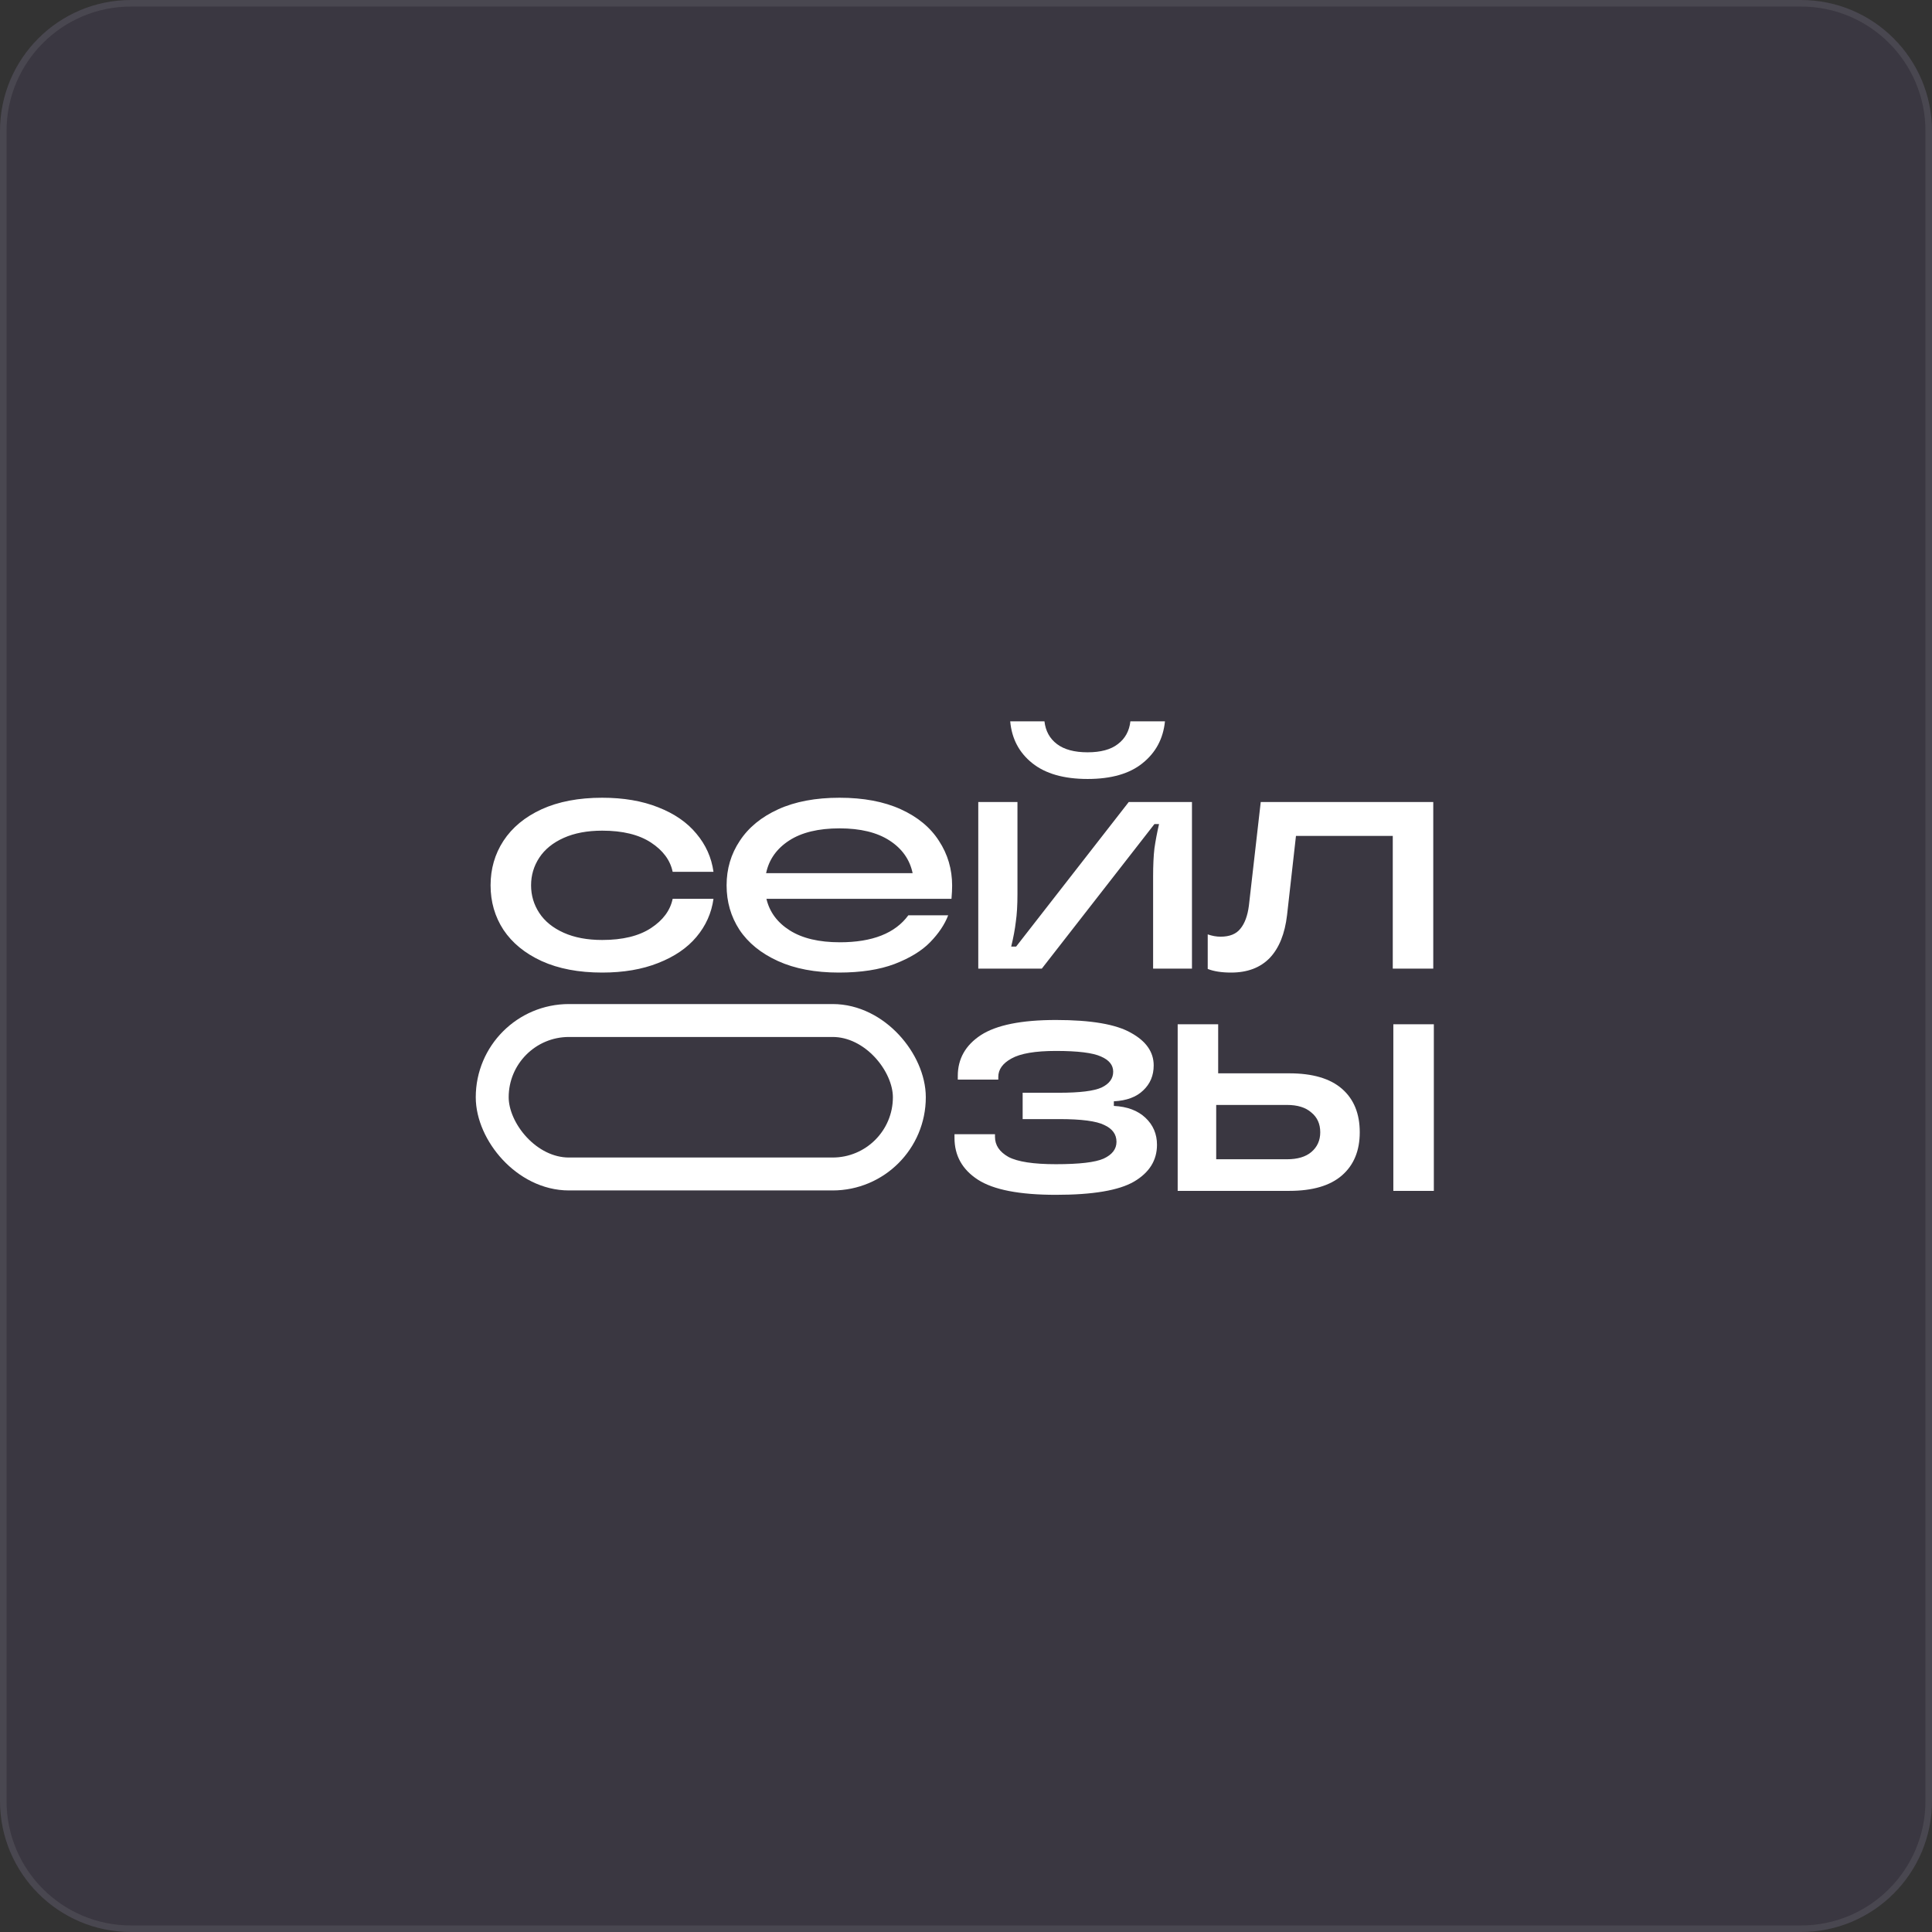 <?xml version="1.0" encoding="UTF-8"?> <svg xmlns="http://www.w3.org/2000/svg" width="295" height="295" viewBox="0 0 295 295" fill="none"><rect x="0" y="0" width="295" height="295" fill="#333333" stroke="none"/><path d="M0 20C0 8.954 8.954 0 20 0H275C286.046 0 295 8.954 295 20V275C295 286.046 286.046 295 275 295H20C8.954 295 0 286.046 0 275V20Z" fill="#7B63C0" fill-opacity="0.1"></path><path d="M0.5 20C0.5 9.23 9.23 0.5 20 0.5H275C285.77 0.5 294.5 9.23 294.5 20V275C294.5 285.77 285.77 294.5 275 294.5H20C9.23 294.5 0.5 285.77 0.5 275V20Z" stroke="white" stroke-opacity="0.08"></path><path d="M91.95 148.503C88.364 148.503 85.28 147.917 82.699 146.744C80.152 145.571 78.208 143.979 76.868 141.968C75.56 139.957 74.907 137.694 74.907 135.181C74.907 132.667 75.56 130.405 76.868 128.394C78.208 126.349 80.152 124.74 82.699 123.567C85.28 122.394 88.364 121.808 91.95 121.808C95.201 121.808 98.05 122.294 100.496 123.266C102.977 124.238 104.921 125.578 106.328 127.288C107.77 128.997 108.641 130.941 108.943 133.12H102.709C102.34 131.343 101.234 129.852 99.391 128.645C97.547 127.439 95.067 126.835 91.95 126.835C89.671 126.835 87.71 127.204 86.068 127.941C84.425 128.679 83.185 129.684 82.347 130.958C81.51 132.231 81.091 133.639 81.091 135.181C81.091 136.722 81.51 138.13 82.347 139.404C83.185 140.677 84.425 141.683 86.068 142.42C87.71 143.158 89.671 143.526 91.95 143.526C95.067 143.526 97.547 142.923 99.391 141.716C101.234 140.51 102.34 139.018 102.709 137.242H108.943C108.641 139.421 107.77 141.364 106.328 143.074C104.921 144.75 102.977 146.074 100.496 147.045C98.05 148.017 95.201 148.503 91.95 148.503ZM145.383 135.231C145.383 135.767 145.35 136.438 145.283 137.242H117.028C117.498 139.253 118.688 140.862 120.598 142.068C122.508 143.275 125.056 143.878 128.24 143.878C133.2 143.878 136.686 142.504 138.697 139.756H144.78C144.244 141.163 143.322 142.538 142.015 143.878C140.741 145.185 138.931 146.291 136.585 147.196C134.273 148.068 131.44 148.503 128.089 148.503C124.469 148.503 121.369 147.917 118.788 146.744C116.207 145.571 114.247 143.979 112.906 141.968C111.599 139.957 110.945 137.694 110.945 135.181C110.945 132.667 111.616 130.405 112.956 128.394C114.297 126.349 116.258 124.74 118.838 123.567C121.419 122.394 124.536 121.808 128.189 121.808C131.843 121.808 134.96 122.394 137.54 123.567C140.121 124.74 142.065 126.349 143.372 128.394C144.713 130.438 145.383 132.717 145.383 135.231ZM128.189 126.483C124.972 126.483 122.408 127.103 120.497 128.343C118.587 129.584 117.414 131.243 116.978 133.321H139.35C138.915 131.243 137.741 129.584 135.831 128.343C133.921 127.103 131.373 126.483 128.189 126.483ZM149.374 147.9V122.461H155.357V136.538C155.357 138.214 155.273 139.622 155.106 140.761C154.972 141.901 154.737 143.158 154.402 144.532H155.156L172.35 122.461H182.003V147.9H176.07V133.823C176.07 132.114 176.137 130.69 176.271 129.55C176.439 128.377 176.673 127.137 176.975 125.83H176.271L159.077 147.9H149.374ZM166.066 118.942C162.446 118.942 159.63 118.138 157.619 116.529C155.608 114.92 154.486 112.792 154.251 110.144H159.48C159.647 111.619 160.284 112.775 161.39 113.613C162.496 114.451 164.055 114.87 166.066 114.87C168.077 114.87 169.618 114.451 170.691 113.613C171.797 112.775 172.434 111.619 172.601 110.144H177.88C177.612 112.792 176.472 114.92 174.461 116.529C172.484 118.138 169.685 118.942 166.066 118.942ZM187.979 148.503C186.538 148.503 185.348 148.319 184.409 147.95V142.672C185.08 142.906 185.733 143.024 186.37 143.024C187.744 143.024 188.75 142.621 189.387 141.817C190.057 141.013 190.493 139.84 190.694 138.298L192.504 122.461H218.847V147.9H212.664V127.64H197.883L196.525 139.705C196.19 142.588 195.302 144.783 193.861 146.291C192.42 147.766 190.459 148.503 187.979 148.503Z" fill="white"></path><path d="M170.076 168.865C172.12 168.965 173.729 169.569 174.902 170.675C176.075 171.781 176.662 173.155 176.662 174.797C176.662 177.177 175.489 179.054 173.143 180.428C170.83 181.768 166.858 182.439 161.228 182.439C155.664 182.439 151.692 181.668 149.313 180.126C146.933 178.584 145.743 176.456 145.743 173.741V173.188H151.927V173.59C151.927 174.864 152.614 175.886 153.988 176.657C155.396 177.395 157.809 177.763 161.228 177.763C164.814 177.763 167.244 177.478 168.517 176.909C169.824 176.305 170.478 175.451 170.478 174.345C170.478 173.205 169.858 172.35 168.618 171.781C167.411 171.177 165.115 170.876 161.73 170.876H156.15V166.854H161.73C164.881 166.854 167.043 166.586 168.216 166.049C169.389 165.48 169.975 164.675 169.975 163.636C169.975 162.631 169.355 161.86 168.115 161.324C166.875 160.754 164.579 160.469 161.228 160.469C158.077 160.469 155.815 160.854 154.441 161.625C153.1 162.363 152.43 163.301 152.43 164.441V164.843H146.246V164.29C146.246 161.675 147.419 159.597 149.765 158.056C152.145 156.514 155.966 155.743 161.228 155.743C166.59 155.743 170.411 156.397 172.69 157.704C175.003 158.977 176.159 160.636 176.159 162.681C176.159 164.223 175.623 165.496 174.55 166.502C173.511 167.507 172.02 168.06 170.076 168.161V168.865ZM196.865 163.888C200.417 163.888 203.099 164.675 204.908 166.25C206.718 167.826 207.623 170.038 207.623 172.887C207.623 175.702 206.718 177.897 204.908 179.473C203.099 181.048 200.417 181.835 196.865 181.835H179.822V156.397H186.005V163.888H196.865ZM212.751 181.835V156.397H218.935V181.835H212.751ZM196.513 177.009C198.121 177.009 199.362 176.64 200.233 175.903C201.138 175.132 201.59 174.127 201.59 172.887C201.59 171.613 201.138 170.608 200.233 169.87C199.362 169.099 198.121 168.714 196.513 168.714H185.704V177.009H196.513Z" fill="white"></path><rect x="75.158" y="155.823" width="63.691" height="23.434" rx="11.717" stroke="white" stroke-width="5.027"></rect></svg> 